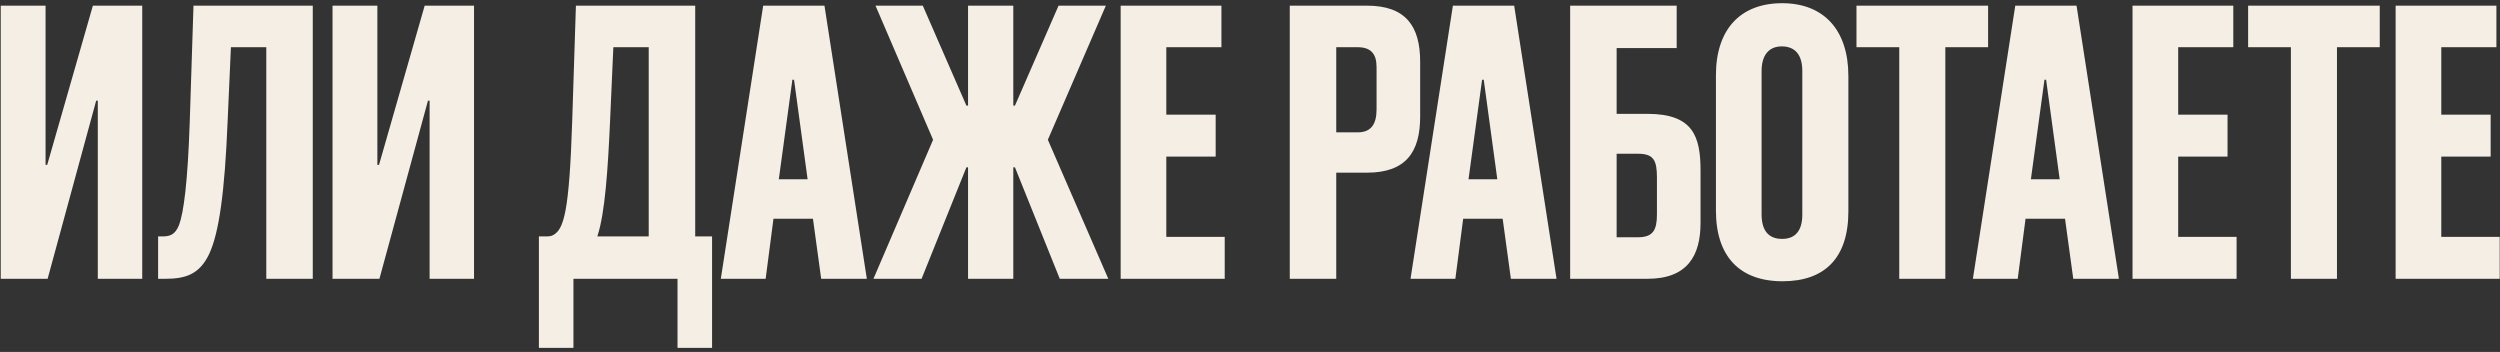 <?xml version="1.0" encoding="UTF-8"?> <svg xmlns="http://www.w3.org/2000/svg" width="547" height="77" viewBox="0 0 547 77" fill="none"><rect x="0" y="0" width="547" height="77" fill="#333333" stroke="none"/><path d="M31.12 61H21.4V22.03H21.04L10.42 61H0.16V1.24H9.97V36.07H10.33L20.32 1.24H31.12V61ZM68.434 61H58.264V10.33H50.524L49.804 26.53C49.174 42.1 47.914 51.01 45.754 55.6C43.594 60.1 40.534 61 36.124 61H34.594V51.73H35.404C37.114 51.73 38.284 51.46 39.184 49.21C40.174 46.51 41.074 40.12 41.524 26.44L42.334 1.24H68.434V61ZM103.718 61H93.998V22.03H93.638L83.018 61H72.758V1.24H82.568V36.07H82.928L92.918 1.24H103.718V61ZM155.8 76.12H148.24V61H125.47V76.12H117.91V51.73H119.08C119.98 51.73 120.61 51.73 121.15 51.37C123.4 50.02 124.57 46.15 125.2 26.44L126.01 1.24H152.11V51.73H155.8V76.12ZM141.94 51.73V10.33H134.2L133.48 26.53C133.03 36.61 132.4 46.69 130.69 51.73H141.94ZM189.664 61H179.674L177.874 47.86H169.234L167.524 61H157.714L166.984 1.24H180.394L189.664 61ZM173.374 17.44L170.404 39.22H176.704L173.734 17.44H173.374ZM201.64 61H191.11L204.16 30.58L191.56 1.24H201.91L211.45 23.11H211.81V1.24H221.71V23.11H222.07L231.61 1.24H241.96L229.27 30.58L242.5 61H231.88L222.07 36.61H221.71V61H211.81V36.61H211.45L201.64 61ZM267.969 61H245.199V1.24H267.249V10.33H255.189V25.09H265.989V34.27H255.189V51.82H267.969V61ZM299.121 37.78H292.371V61H282.201V1.24H299.121C307.581 1.24 310.731 5.74 310.731 13.48V25.54C310.731 33.28 307.581 37.78 299.121 37.78ZM292.371 10.33V28.96H297.051C299.931 28.96 301.191 27.25 301.191 23.92V14.65C301.191 11.77 299.931 10.33 297.051 10.33H292.371ZM340.572 61H330.582L328.782 47.86H320.142L318.432 61H308.622L317.892 1.24H331.302L340.572 61ZM324.282 17.44L321.312 39.22H327.612L324.642 17.44H324.282ZM366.859 10.51H353.719V24.91H360.469C370.459 24.91 372.079 29.86 372.079 37.33V48.76C372.079 55.96 369.199 61 360.469 61H343.549V1.24H366.859V10.51ZM353.719 51.91H358.399C361.729 51.91 362.539 50.29 362.539 46.87V38.86C362.539 35.08 361.819 33.64 358.399 33.64H353.719V51.91ZM404.425 16.63V46.24C404.425 56.5 399.205 61.54 390.025 61.54C380.575 61.54 375.445 56.05 375.445 46.06V16.45C375.445 6.46 380.755 0.7 389.935 0.7C399.115 0.7 404.425 6.64 404.425 16.63ZM394.345 46.96V15.55C394.345 12.04 392.815 10.15 389.845 10.15C387.055 10.15 385.435 12.04 385.435 15.55V46.87C385.435 50.47 386.965 52.27 389.935 52.27C392.815 52.27 394.345 50.47 394.345 46.96ZM425.636 61H415.556V10.33H406.196V1.24H434.996V10.33H425.636V61ZM463.619 61H453.629L451.829 47.86H443.189L441.479 61H431.669L440.939 1.24H454.349L463.619 61ZM447.329 17.44L444.359 39.22H450.659L447.689 17.44H447.329ZM489.366 61H466.596V1.24H488.646V10.33H476.586V25.09H487.386V34.27H476.586V51.82H489.366V61ZM511.329 61H501.249V10.33H491.889V1.24H520.689V10.33H511.329V61ZM546.934 61H524.164V1.24H546.214V10.33H534.154V25.09H544.954V34.27H534.154V51.82H546.934V61Z" fill="#F4EEE4"></path></svg> 